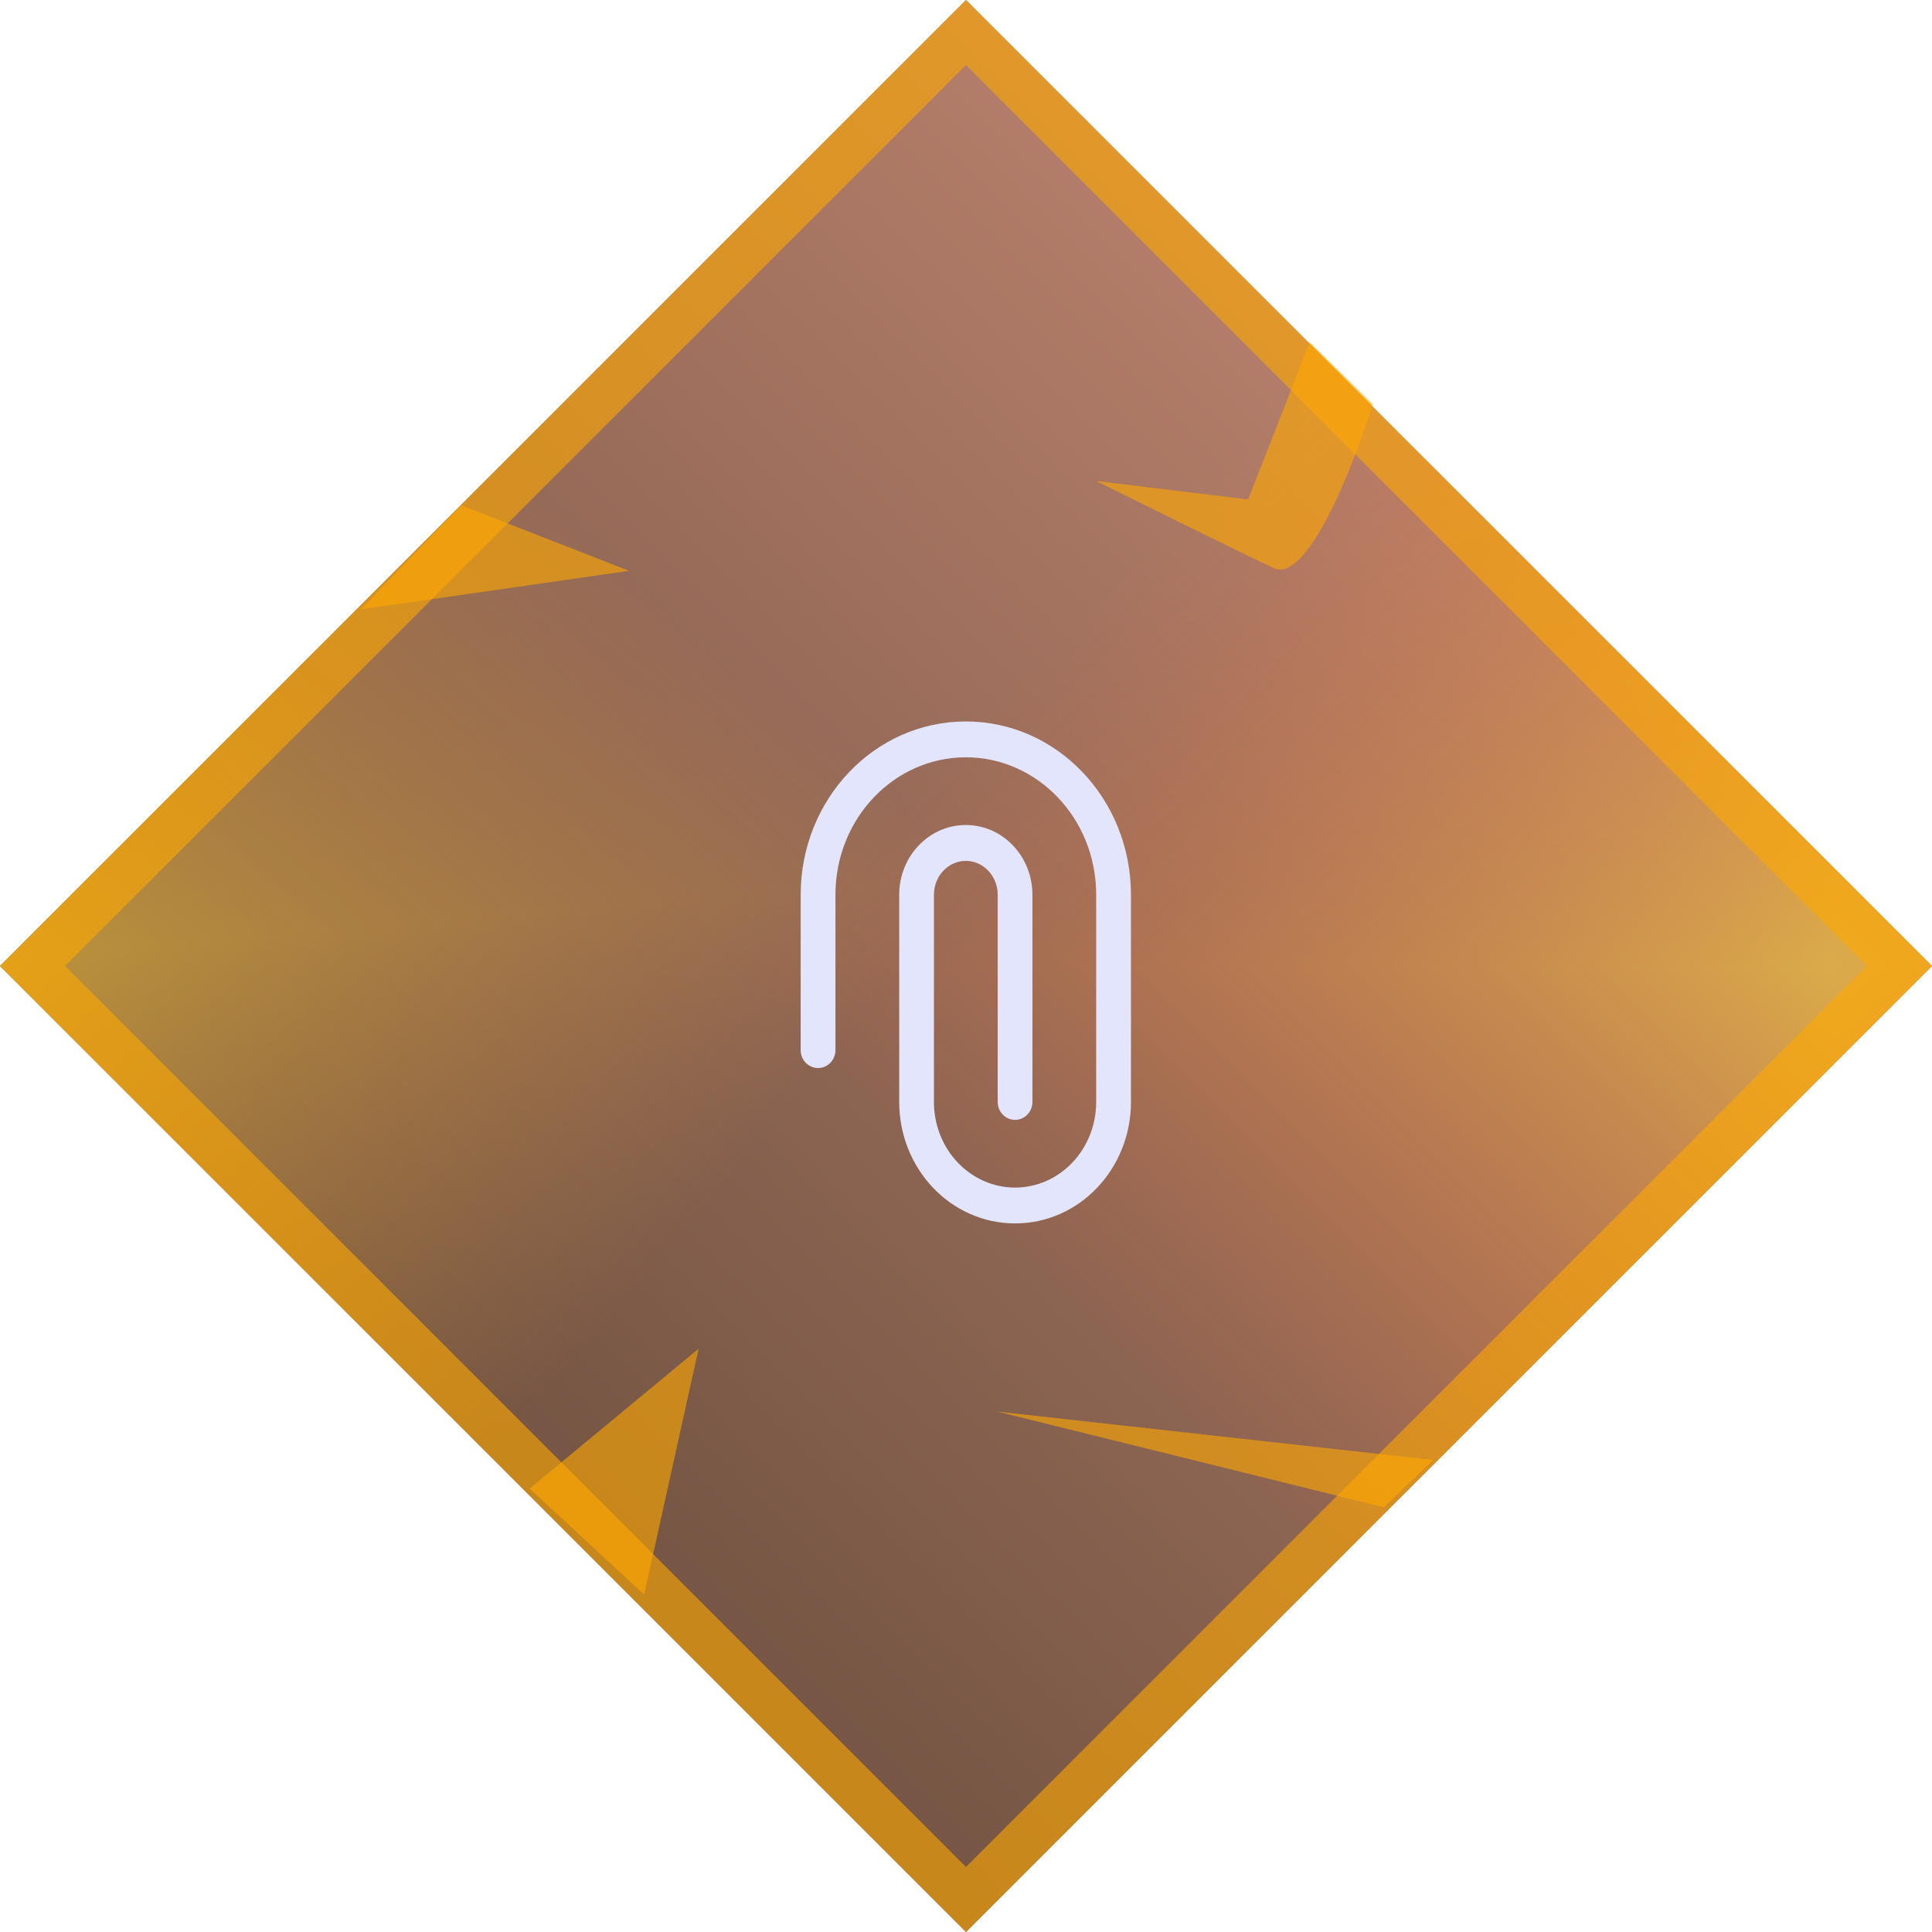 <svg width="42" height="42" viewBox="0 0 42 42" fill="none" xmlns="http://www.w3.org/2000/svg">
    <rect x="21" width="29.698" height="29.698" transform="rotate(45 21 0)" fill="#2F0912" fill-opacity="0.6"/>
    <rect x="21" width="29.698" height="29.698" transform="rotate(45 21 0)" fill="url(#paint0_linear_4153_35486)" fill-opacity="0.4"/>
    <g clip-path="url(#paint1_diamond_4153_35486_clip_path)" data-figma-skip-parse="true"><g transform="matrix(0.023 -0.002 0.002 0.023 -1.615 21)"><rect x="0" y="0" width="1980.99" height="1057.13" fill="url(#paint1_diamond_4153_35486)" opacity="0.6" shape-rendering="crispEdges"/><rect x="0" y="0" width="1980.99" height="1057.13" transform="scale(1 -1)" fill="url(#paint1_diamond_4153_35486)" opacity="0.6" shape-rendering="crispEdges"/><rect x="0" y="0" width="1980.99" height="1057.13" transform="scale(-1 1)" fill="url(#paint1_diamond_4153_35486)" opacity="0.6" shape-rendering="crispEdges"/><rect x="0" y="0" width="1980.99" height="1057.13" transform="scale(-1)" fill="url(#paint1_diamond_4153_35486)" opacity="0.6" shape-rendering="crispEdges"/></g></g><rect x="21" width="29.698" height="29.698" transform="rotate(45 21 0)" data-figma-gradient-fill="{&#34;type&#34;:&#34;GRADIENT_DIAMOND&#34;,&#34;stops&#34;:[{&#34;color&#34;:{&#34;r&#34;:0.96470588445663452,&#34;g&#34;:0.79733335971832275,&#34;b&#34;:0.20392157137393951,&#34;a&#34;:1.0},&#34;position&#34;:0.0},{&#34;color&#34;:{&#34;r&#34;:0.96470588445663452,&#34;g&#34;:0.6603921651840210,&#34;b&#34;:0.20392157137393951,&#34;a&#34;:0.0},&#34;position&#34;:1.0}],&#34;stopsVar&#34;:[],&#34;transform&#34;:{&#34;m00&#34;:45.230907440185547,&#34;m01&#34;:3.2307784557342529,&#34;m02&#34;:-25.846298217773438,&#34;m10&#34;:-3.2307798862457275,&#34;m11&#34;:45.230899810791016,&#34;m12&#34;:4.1883890844474081e-06},&#34;opacity&#34;:0.60000002384185791,&#34;blendMode&#34;:&#34;NORMAL&#34;,&#34;visible&#34;:true}"/>
    <g clip-path="url(#paint2_diamond_4153_35486_clip_path)" data-figma-skip-parse="true"><g transform="matrix(-0.024 0 0 -0.024 39.846 21)"><rect x="0" y="0" width="1721.94" height="935.424" fill="url(#paint2_diamond_4153_35486)" opacity="0.6" shape-rendering="crispEdges"/><rect x="0" y="0" width="1721.94" height="935.424" transform="scale(1 -1)" fill="url(#paint2_diamond_4153_35486)" opacity="0.6" shape-rendering="crispEdges"/><rect x="0" y="0" width="1721.94" height="935.424" transform="scale(-1 1)" fill="url(#paint2_diamond_4153_35486)" opacity="0.6" shape-rendering="crispEdges"/><rect x="0" y="0" width="1721.94" height="935.424" transform="scale(-1)" fill="url(#paint2_diamond_4153_35486)" opacity="0.6" shape-rendering="crispEdges"/></g></g><rect x="21" width="29.698" height="29.698" transform="rotate(45 21 0)" data-figma-gradient-fill="{&#34;type&#34;:&#34;GRADIENT_DIAMOND&#34;,&#34;stops&#34;:[{&#34;color&#34;:{&#34;r&#34;:0.96470588445663452,&#34;g&#34;:0.79607844352722168,&#34;b&#34;:0.20392157137393951,&#34;a&#34;:1.0},&#34;position&#34;:0.0},{&#34;color&#34;:{&#34;r&#34;:0.96470588445663452,&#34;g&#34;:0.38650980591773987,&#34;b&#34;:0.20392157137393951,&#34;a&#34;:0.0},&#34;position&#34;:1.0}],&#34;stopsVar&#34;:[],&#34;transform&#34;:{&#34;m00&#34;:-47.92321777343750,&#34;m01&#34;:0.0,&#34;m02&#34;:63.807815551757812,&#34;m10&#34;:0.0,&#34;m11&#34;:-47.92321777343750,&#34;m12&#34;:44.9616699218750},&#34;opacity&#34;:0.60000002384185791,&#34;blendMode&#34;:&#34;NORMAL&#34;,&#34;visible&#34;:true}"/>
    <rect x="21" y="0.707" width="28.698" height="28.698" transform="rotate(45 21 0.707)" stroke="#FFA800" stroke-opacity="0.6"/>
    <path d="M21.689 23.955V19.451C21.689 19.038 21.372 18.715 20.996 18.715C20.62 18.715 20.303 19.038 20.303 19.451V23.955C20.303 24.991 21.1 25.817 22.067 25.817C23.034 25.817 23.83 24.991 23.83 23.955V19.451C23.83 17.794 22.554 16.463 20.996 16.463C19.438 16.463 18.162 17.794 18.162 19.451V22.829C18.162 23.044 17.993 23.218 17.784 23.218C17.575 23.218 17.406 23.044 17.406 22.829V19.451C17.406 17.378 19.007 15.684 20.996 15.684C22.985 15.684 24.586 17.378 24.586 19.451V23.955C24.586 25.407 23.465 26.596 22.067 26.596C20.669 26.596 19.548 25.407 19.548 23.955V19.451C19.548 18.621 20.189 17.935 20.996 17.935C21.803 17.935 22.444 18.621 22.444 19.451V23.955C22.444 24.17 22.275 24.345 22.067 24.345C21.858 24.345 21.689 24.17 21.689 23.955Z" fill="#E2E5FC"/>
    <path d="M14.003 34.666L11.514 32.36L15.187 29.32L14.003 34.666ZM31.154 31.738L30.084 32.767L21.677 30.686L31.154 31.738ZM13.676 12.409L7.844 13.247L10.025 10.984L13.676 12.409ZM29.841 8.786C29.429 10.117 28.422 12.694 27.686 12.349C26.949 12.003 24.808 10.943 23.83 10.455L27.133 10.858L28.473 7.441L29.841 8.786Z" fill="#FFA800" fill-opacity="0.6"/>
    <defs>
        <clipPath id="paint1_diamond_4153_35486_clip_path"><rect x="21" width="29.698" height="29.698" transform="rotate(45 21 0)"/></clipPath><clipPath id="paint2_diamond_4153_35486_clip_path"><rect x="21" width="29.698" height="29.698" transform="rotate(45 21 0)"/></clipPath><linearGradient id="paint0_linear_4153_35486" x1="35.849" y1="0" x2="35.849" y2="29.698" gradientUnits="userSpaceOnUse">
        <stop stop-color="#FF9B62"/>
        <stop offset="1" stop-color="#5F3300"/>
    </linearGradient>
        <linearGradient id="paint1_diamond_4153_35486" x1="0" y1="0" x2="500" y2="500" gradientUnits="userSpaceOnUse">
            <stop stop-color="#F6CB34"/>
            <stop offset="1" stop-color="#F6A834" stop-opacity="0"/>
        </linearGradient>
        <linearGradient id="paint2_diamond_4153_35486" x1="0" y1="0" x2="500" y2="500" gradientUnits="userSpaceOnUse">
            <stop stop-color="#F6CB34"/>
            <stop offset="1" stop-color="#F66334" stop-opacity="0"/>
        </linearGradient>
    </defs>
</svg>
